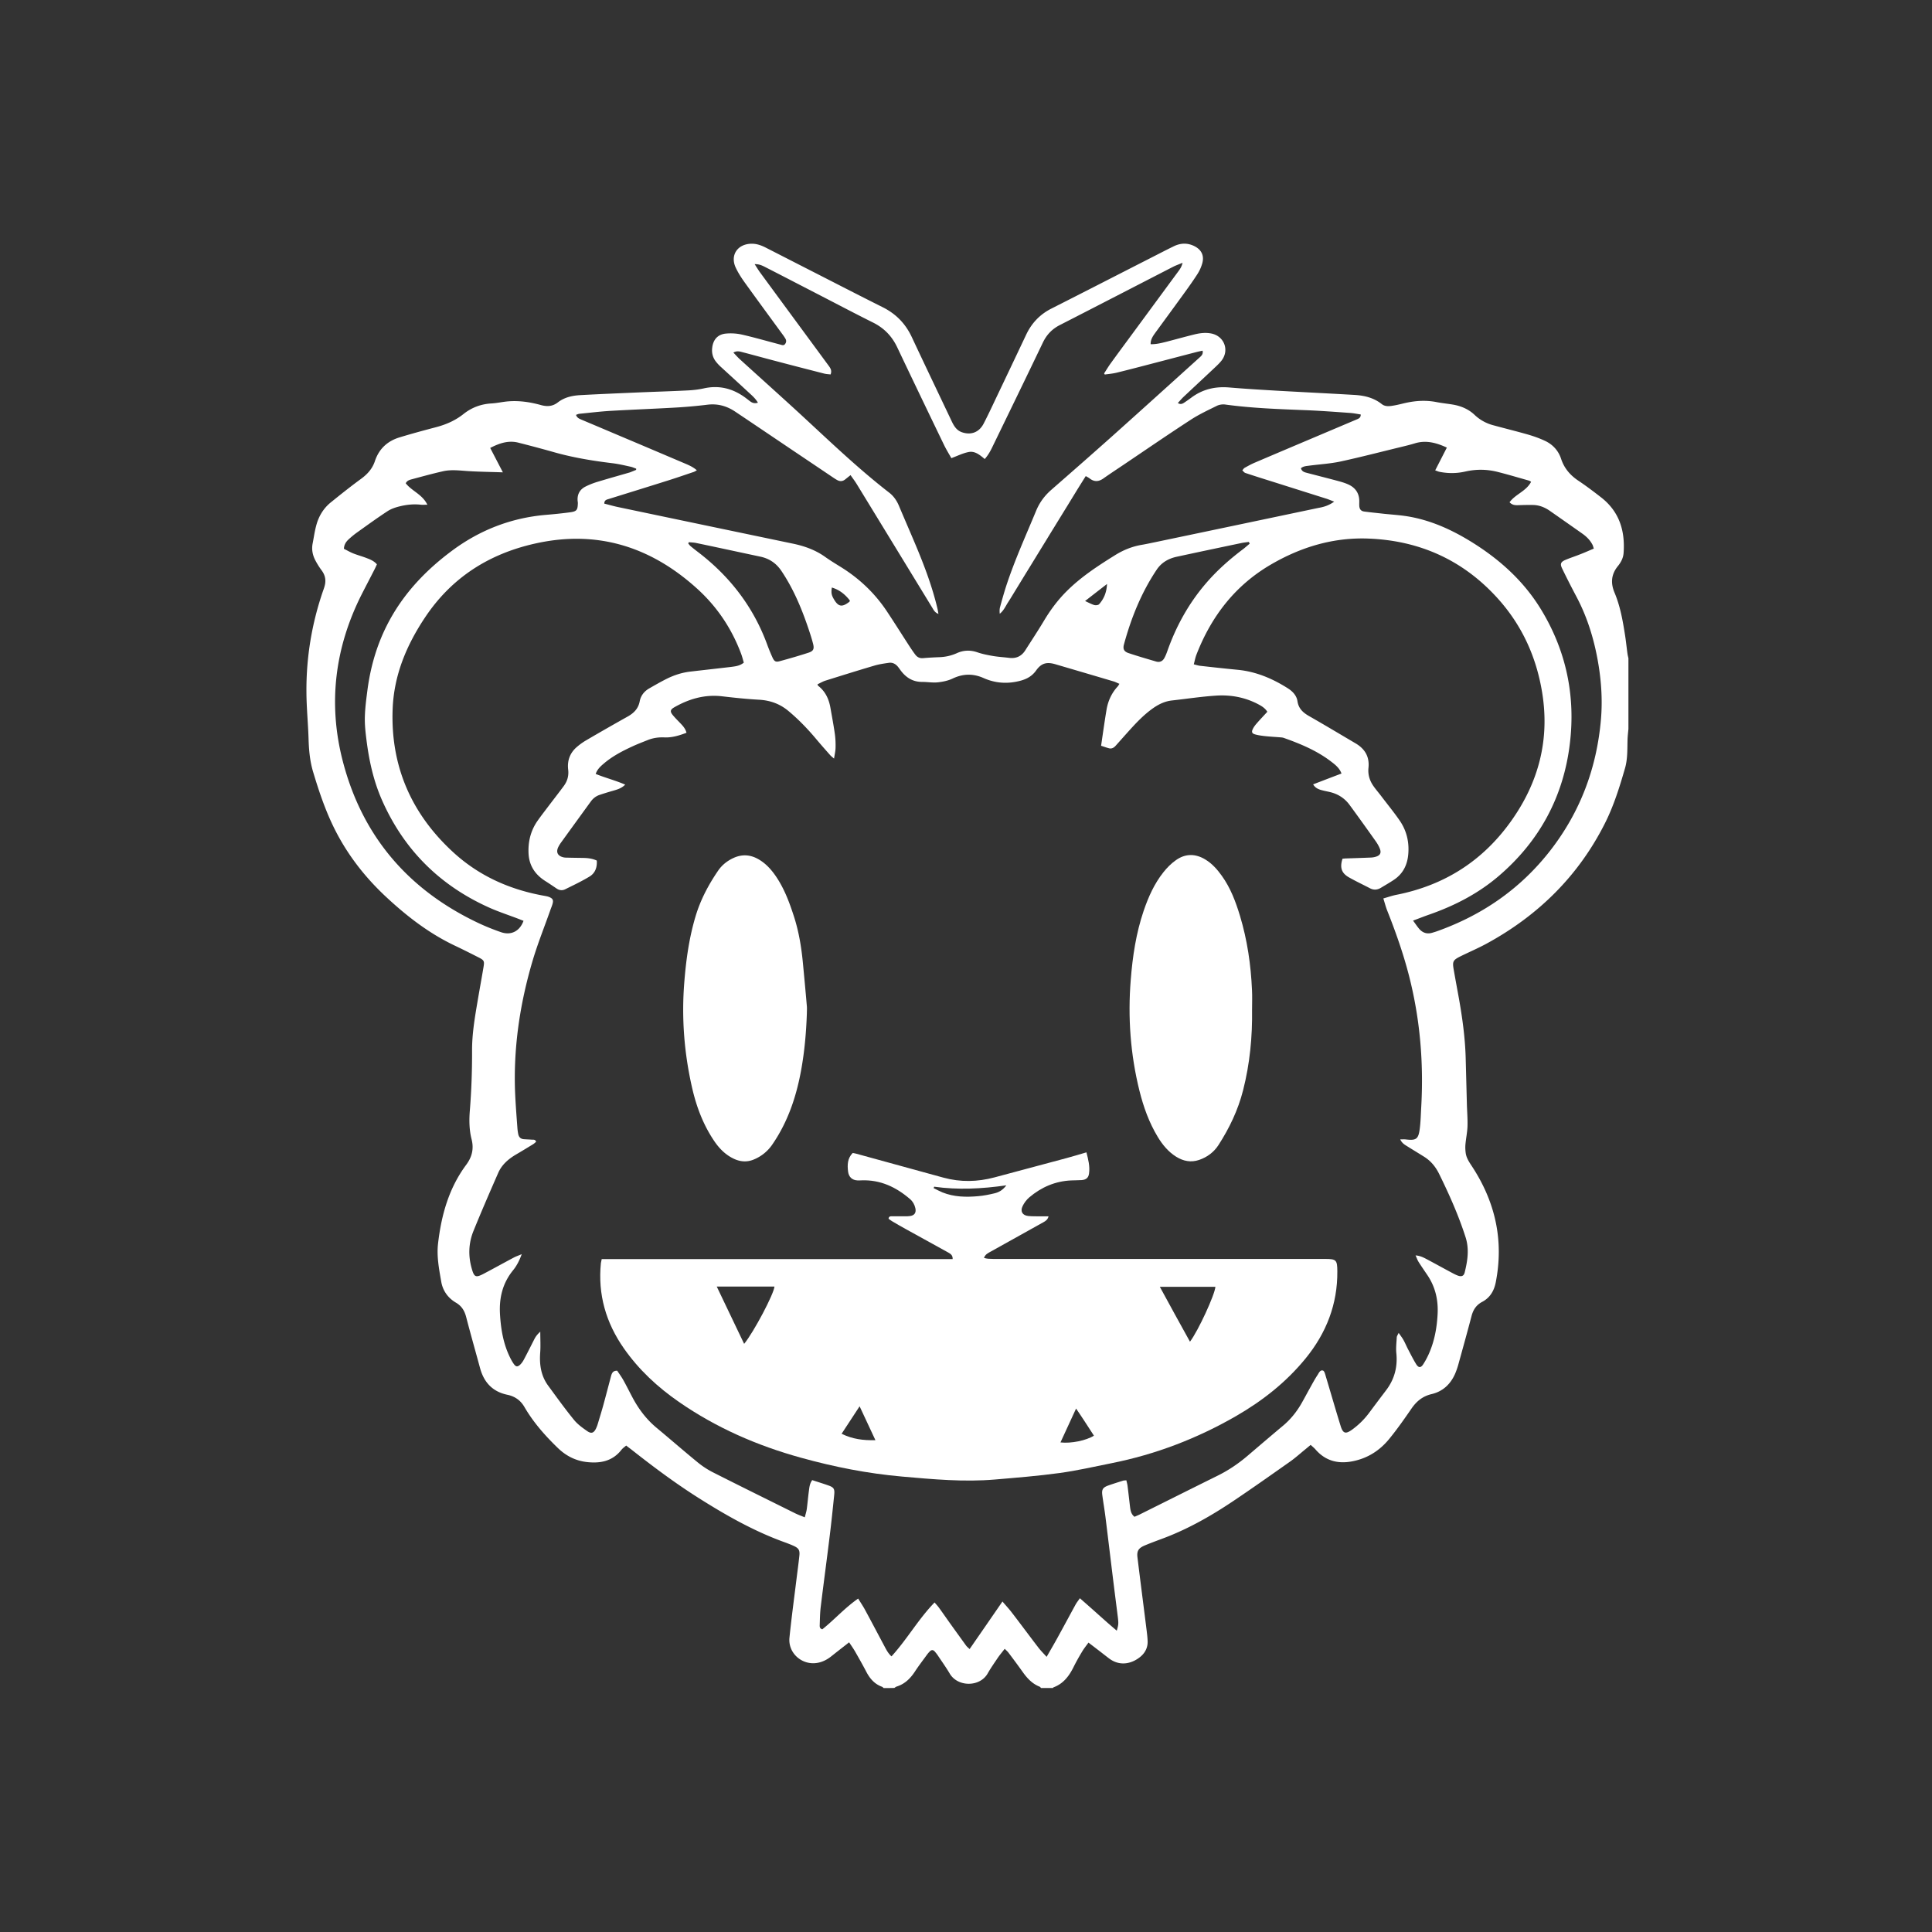 <?xml version="1.0" encoding="UTF-8"?>
<svg data-bbox="44.959 35.752 193.961 211.919" viewBox="0 0 283.46 283.46" xmlns="http://www.w3.org/2000/svg" data-type="color">
    <rect x="0" y="0" width="283.46" height="283.46" fill="#333333" stroke="none"/>
    <g>
        <path d="M129.65 247.67c-.08-.06-.15-.16-.24-.19-1.08-.39-1.76-1.17-2.28-2.15-.53-1.02-1.1-2.02-1.67-3.02-.26-.45-.56-.87-.88-1.35-.92.72-1.76 1.37-2.6 2.04-.6.48-1.26.83-2.03.97-2.26.41-4.36-1.42-4.12-3.71.29-2.86.68-5.72 1.03-8.57.14-1.14.3-2.28.42-3.43.09-.83-.1-1.12-.87-1.47-.43-.19-.87-.36-1.31-.52-4.46-1.61-8.55-3.93-12.54-6.45-3.39-2.14-6.6-4.53-9.75-7.01-.29-.23-.58-.44-.94-.72-.24.21-.5.38-.69.62-1.31 1.68-3.09 2.02-5.07 1.8-1.68-.19-3.09-.92-4.29-2.09-1.87-1.81-3.58-3.75-4.89-6.01-.56-.96-1.39-1.54-2.48-1.77-2.18-.45-3.45-1.82-4.02-3.93-.68-2.5-1.39-4.99-2.04-7.5-.24-.91-.66-1.6-1.5-2.09-1.16-.68-1.92-1.74-2.15-3.06-.32-1.85-.69-3.72-.47-5.61.48-4.16 1.58-8.12 4.12-11.54.86-1.15 1.16-2.35.8-3.76-.36-1.41-.37-2.86-.25-4.29.23-2.9.33-5.8.32-8.7-.01-2.39.38-4.74.78-7.09.29-1.73.61-3.45.9-5.18.15-.88.09-1.01-.72-1.42-1.14-.58-2.29-1.16-3.45-1.71-3.83-1.81-7.13-4.37-10.2-7.24-2.85-2.67-5.25-5.69-7.09-9.14-1.55-2.9-2.6-5.99-3.54-9.13-.48-1.6-.62-3.22-.67-4.88-.07-2.27-.3-4.54-.31-6.82-.04-5.09.78-10.05 2.44-14.87.08-.22.16-.44.22-.67.24-.83.11-1.59-.41-2.3-.36-.48-.68-.99-.96-1.53-.39-.76-.55-1.58-.38-2.44.17-.87.29-1.76.52-2.61.35-1.35 1.04-2.52 2.13-3.41 1.46-1.18 2.94-2.36 4.46-3.47.94-.69 1.66-1.49 2.03-2.61.59-1.77 1.82-2.92 3.58-3.46 1.8-.55 3.62-1.04 5.44-1.52 1.46-.39 2.8-.98 3.99-1.93 1.2-.95 2.58-1.46 4.12-1.54.83-.05 1.66-.25 2.49-.31 1.61-.12 3.19.12 4.74.55.91.25 1.71.21 2.5-.41.96-.74 2.13-.99 3.32-1.05 2.72-.15 5.43-.26 8.15-.38 2.53-.11 5.07-.18 7.6-.31.78-.04 1.57-.13 2.33-.3 2.31-.51 4.35.05 6.2 1.45.19.14.37.29.56.43.33.25.68.38 1.17.22-.32-.55-.75-.95-1.19-1.35-1.42-1.32-2.85-2.62-4.28-3.93-.27-.25-.52-.52-.74-.81-.42-.57-.58-1.22-.5-1.93.13-1.22.8-2.01 2.03-2.12.77-.07 1.58-.02 2.33.15 1.76.4 3.49.9 5.24 1.36l.45.12c.23.07.45.15.64-.09.2-.26.21-.53.05-.8a6.75 6.75 0 0 0-.44-.65c-1.84-2.52-3.68-5.02-5.5-7.55-.49-.68-.95-1.39-1.31-2.14-.91-1.84.18-3.53 2.24-3.58.79-.02 1.49.24 2.17.59 2.12 1.08 4.24 2.17 6.36 3.25 3.59 1.83 7.17 3.68 10.77 5.48 1.93.97 3.32 2.39 4.24 4.34 1.93 4.12 3.9 8.23 5.85 12.34.34.72.73 1.4 1.56 1.67 1.33.44 2.5-.01 3.16-1.3.61-1.18 1.18-2.39 1.75-3.6 1.5-3.14 2.99-6.28 4.48-9.43.8-1.69 2.01-2.97 3.69-3.82 4.88-2.47 9.74-4.97 14.61-7.45 1.12-.57 2.23-1.15 3.36-1.7.97-.47 1.96-.52 2.95-.05 1.09.52 1.55 1.4 1.22 2.57-.16.57-.42 1.13-.75 1.63-.71 1.1-1.48 2.16-2.25 3.22-1.29 1.78-2.59 3.55-3.89 5.33-.35.49-.7.98-.68 1.67.81.02 1.56-.17 2.32-.36 1.39-.36 2.78-.75 4.17-1.09.79-.19 1.59-.28 2.41-.12 1.87.37 2.68 2.41 1.53 3.94-.33.43-.75.81-1.14 1.18-1.47 1.38-2.94 2.75-4.41 4.13-.3.28-.57.6-.89.95.37.24.65.13.91-.04.35-.23.69-.47 1.03-.72 1.67-1.26 3.54-1.7 5.62-1.52 2.37.2 4.75.34 7.12.48 3.73.21 7.47.39 11.2.61 1.46.08 2.84.4 4.03 1.34.54.43 1.2.32 1.82.21.59-.1 1.17-.26 1.76-.39 1.47-.32 2.95-.4 4.44-.11.82.16 1.66.24 2.48.38 1.18.21 2.26.67 3.14 1.51a6.26 6.26 0 0 0 2.72 1.51c1.72.47 3.44.89 5.15 1.38.85.25 1.69.55 2.49.93 1.13.54 1.94 1.44 2.33 2.64.46 1.38 1.33 2.39 2.53 3.19 1.15.77 2.26 1.61 3.35 2.46 2.66 2.08 3.52 4.9 3.28 8.15-.05.73-.39 1.37-.84 1.92-.98 1.21-1.08 2.49-.49 3.89.83 1.97 1.2 4.06 1.53 6.15.15.93.24 1.87.37 2.8.03.23.09.45.14.68v10.37c-.05.54-.12 1.09-.13 1.63-.04 1.38.02 2.78-.37 4.13-.8 2.77-1.65 5.51-2.95 8.09-3.89 7.72-9.78 13.51-17.33 17.63-1.26.69-2.59 1.25-3.88 1.89-1.08.54-1.18.75-.98 1.91.24 1.37.49 2.73.74 4.09.52 2.91.93 5.84 1.02 8.8l.18 6.9c.03 1.07.12 2.14.09 3.21-.03.89-.22 1.76-.3 2.65-.04.41-.02.83.03 1.24.09.75.5 1.36.91 1.98 3.43 5.22 4.72 10.88 3.5 17.06-.25 1.25-.85 2.25-1.99 2.85-.85.45-1.31 1.14-1.55 2.05-.63 2.4-1.3 4.8-1.96 7.19-.12.43-.27.85-.44 1.26-.67 1.56-1.81 2.64-3.47 3.03-1.32.31-2.22 1.06-2.96 2.14-1.04 1.51-2.09 3.01-3.25 4.43-1.41 1.73-3.22 2.88-5.46 3.3-2.13.4-3.94-.1-5.38-1.77-.2-.23-.45-.42-.69-.65l-.77.64c-.75.61-1.47 1.26-2.26 1.82-2.74 1.93-5.47 3.86-8.25 5.73-3.2 2.15-6.53 4.06-10.14 5.44-.98.37-1.96.72-2.93 1.13-.92.39-1.18.81-1.06 1.77.42 3.45.87 6.9 1.3 10.35.08.65.17 1.3.19 1.95.02.89-.34 1.63-1.01 2.21-1.09.94-2.93 1.61-4.68.27-.42-.32-.83-.64-1.24-.96-.56-.43-1.12-.86-1.75-1.34-.33.46-.66.86-.92 1.3-.46.76-.9 1.54-1.29 2.33-.65 1.3-1.49 2.4-2.91 2.93-.04.02-.08.07-.11.1h-1.73c-.07-.07-.13-.17-.22-.2-1.06-.42-1.8-1.21-2.45-2.12-.68-.96-1.38-1.9-2.09-2.84-.15-.2-.34-.36-.57-.59-.37.48-.71.88-1 1.3-.51.76-1.04 1.51-1.49 2.3-1.14 2.04-4.41 2.03-5.58.03-.53-.9-1.14-1.75-1.72-2.62-.14-.22-.31-.42-.48-.62-.24-.27-.5-.25-.74.01a4.6 4.6 0 0 0-.45.54c-.58.8-1.19 1.59-1.73 2.42-.67 1.01-1.48 1.81-2.67 2.18-.12.04-.22.13-.33.2-.52.02-1.05.02-1.57.02zM109.13 97.22c-.14-.48-.25-.93-.42-1.37-1.39-3.69-3.55-6.89-6.47-9.52-6.84-6.18-14.75-8.64-23.87-6.55-6.71 1.53-12.13 5-15.99 10.78-2.73 4.08-4.58 8.49-4.77 13.44-.33 8.41 2.76 15.45 8.95 21.1 3.77 3.44 8.28 5.44 13.29 6.33.26.05.52.09.75.19.51.22.62.45.47.99-.09.33-.23.64-.34.96-.86 2.44-1.83 4.85-2.57 7.33-1.91 6.44-2.88 13.02-2.57 19.75.08 1.65.21 3.29.33 4.93.02.26.06.52.11.78.09.47.35.75.84.78.39.03.78.04 1.17.07.22.02.49-.07.62.31-.13.11-.27.25-.43.35-.83.51-1.65 1.01-2.49 1.5-1.13.66-2.11 1.5-2.64 2.71-1.24 2.83-2.47 5.66-3.63 8.52-.72 1.77-.79 3.62-.27 5.47.37 1.33.59 1.43 1.79.8 1.46-.77 2.9-1.57 4.35-2.34.33-.18.69-.3 1.21-.52-.36.98-.75 1.72-1.27 2.36-1.54 1.89-2.06 4.05-1.92 6.45.13 2.19.48 4.31 1.45 6.3.17.35.36.7.59 1.02.3.41.53.43.91.09.22-.21.41-.48.55-.75.53-.99 1.03-2 1.54-3 .19-.37.42-.69.87-1.1 0 1.14.06 2.11-.01 3.06-.13 1.75.1 3.4 1.16 4.85 1.24 1.69 2.46 3.39 3.78 5.01.53.66 1.25 1.18 1.96 1.67.61.43.98.27 1.3-.41.11-.24.2-.48.27-.73.27-.9.55-1.8.8-2.71.38-1.39.74-2.78 1.11-4.17.12-.45.26-.86.92-.84.28.43.61.87.88 1.35.46.82.88 1.67 1.32 2.5.91 1.73 2.06 3.27 3.58 4.53 2.01 1.67 3.98 3.39 6.01 5.05.68.56 1.44 1.06 2.22 1.46 4.01 2.03 8.05 4.02 12.08 6.02.44.22.9.38 1.43.6.11-.46.24-.83.29-1.21.12-.88.19-1.77.31-2.65.07-.53.11-1.08.49-1.6.78.26 1.55.49 2.31.76.87.3 1.01.51.91 1.46-.2 1.95-.4 3.91-.64 5.85-.43 3.53-.91 7.06-1.34 10.59-.1.85-.11 1.72-.14 2.58-.01.25-.02.54.38.65 1.76-1.4 3.29-3.14 5.26-4.51.38.62.75 1.16 1.05 1.73.97 1.79 1.92 3.6 2.88 5.4.25.47.51.95.96 1.35 2.29-2.51 3.94-5.46 6.32-7.91.23.27.43.48.6.71.54.74 1.06 1.49 1.59 2.24.81 1.13 1.62 2.25 2.43 3.37.13.18.32.32.52.52 1.62-2.34 3.19-4.61 4.82-6.98.51.6.97 1.09 1.38 1.63 1.31 1.7 2.58 3.43 3.89 5.13.34.45.75.85 1.21 1.36.56-.98 1.06-1.83 1.54-2.7.91-1.65 1.8-3.31 2.7-4.96.17-.31.4-.59.64-.94.52.46.97.85 1.42 1.25.43.38.86.76 1.29 1.15l1.35 1.2c.44.38.88.76 1.35 1.16.26-.88.27-1.03.16-1.97-.19-1.53-.39-3.06-.58-4.6-.42-3.38-.82-6.75-1.24-10.13-.13-1.04-.31-2.07-.45-3.11-.13-.91.05-1.21.95-1.52.69-.24 1.39-.46 2.09-.68.14-.04.3-.03.48-.05.06.29.14.54.17.79.13 1.01.24 2.03.36 3.04.07.57.15 1.14.67 1.52.26-.12.51-.22.74-.33 3.82-1.9 7.63-3.81 11.45-5.7 1.58-.78 3.03-1.76 4.37-2.9 1.75-1.49 3.5-2.99 5.27-4.47 1.03-.87 1.87-1.9 2.56-3.06.45-.77.86-1.56 1.29-2.33.38-.68.75-1.38 1.18-2.03.18-.28.38-.77.79-.63.21.07.32.54.41.85.73 2.43 1.43 4.87 2.18 7.29.35 1.12.74 1.21 1.7.51s1.79-1.52 2.5-2.48c.81-1.09 1.63-2.18 2.45-3.26 1.24-1.62 1.72-3.43 1.52-5.45-.08-.77.02-1.56.06-2.34.01-.18.14-.35.28-.65.3.43.54.74.72 1.07.24.43.43.9.66 1.34.39.74.76 1.49 1.2 2.2.34.54.68.53 1.02 0 .3-.46.56-.95.79-1.45.84-1.86 1.21-3.82 1.32-5.86.12-2.08-.31-4-1.47-5.74-.44-.65-.89-1.3-1.31-1.96-.17-.27-.27-.57-.45-.97.74.06 1.24.35 1.74.61 1.2.64 2.39 1.3 3.59 1.94.3.16.6.32.92.43.52.17.83.03.96-.49.42-1.71.69-3.41.12-5.18-1.03-3.2-2.39-6.25-3.87-9.26-.52-1.05-1.2-1.89-2.18-2.51-.86-.54-1.74-1.07-2.6-1.61-.34-.21-.69-.43-.93-.95.33 0 .55-.02.77 0 1.58.19 1.9-.02 2.1-1.61.13-1.04.15-2.09.21-3.13.34-6.02-.09-11.97-1.45-17.86-.86-3.76-2.12-7.39-3.54-10.97-.22-.55-.36-1.13-.57-1.78.7-.2 1.29-.41 1.9-.53 7.05-1.39 12.69-4.97 16.86-10.84 4.04-5.68 5.67-11.94 4.54-18.86-.86-5.25-2.98-9.89-6.56-13.84-5.07-5.59-11.43-8.44-18.92-8.73-5.13-.2-9.89 1.23-14.3 3.8-5.26 3.06-8.76 7.61-10.94 13.23-.17.43-.25.9-.39 1.42.33.08.6.17.88.21 1.84.21 3.69.41 5.54.59 2.72.26 5.16 1.3 7.43 2.75.68.44 1.24 1.05 1.36 1.85.16 1.09.81 1.68 1.7 2.19 2.3 1.31 4.56 2.67 6.84 4.01 1.37.81 2.05 1.97 1.88 3.59-.1.98.17 1.87.73 2.67.37.53.81 1.03 1.2 1.55.9 1.19 1.85 2.34 2.69 3.57.98 1.45 1.37 3.1 1.22 4.86-.13 1.57-.76 2.87-2.1 3.77-.63.42-1.29.8-1.94 1.19-.51.3-1.03.34-1.57.06-1.02-.53-2.06-1.02-3.07-1.59-1.12-.63-1.39-1.44-.97-2.75.14-.01.29-.03.45-.04 1.23-.04 2.46-.08 3.69-.13.26-.01.52-.05.77-.13.61-.19.8-.55.58-1.14-.15-.39-.36-.76-.6-1.1-1.27-1.79-2.55-3.58-3.85-5.35-.74-1.01-1.75-1.64-2.97-1.91-.43-.1-.87-.18-1.3-.31-.41-.13-.8-.32-1.08-.8 1.43-.55 2.79-1.07 4.16-1.59-.29-.8-.89-1.27-1.49-1.73-2.1-1.62-4.51-2.62-6.99-3.5-.12-.04-.25-.06-.38-.07-.73-.06-1.46-.1-2.19-.17-.54-.06-1.09-.12-1.62-.27-.46-.13-.55-.35-.35-.77.14-.3.35-.58.57-.83.51-.59 1.05-1.15 1.57-1.72-.34-.54-.81-.82-1.29-1.08-1.95-1.04-4.05-1.43-6.22-1.29-2.16.14-4.31.47-6.47.71-.93.1-1.76.46-2.54.97-1.5 1-2.71 2.3-3.9 3.62-.61.68-1.22 1.37-1.83 2.05-.26.29-.57.48-.97.38-.39-.1-.77-.25-1.17-.37.27-1.84.51-3.57.8-5.3.22-1.29.75-2.45 1.65-3.42.08-.09.13-.2.24-.37-.32-.13-.57-.27-.84-.35-2.86-.85-5.72-1.69-8.58-2.53-1.28-.37-2.05-.14-2.81.93-.57.8-1.33 1.23-2.24 1.48-1.86.51-3.68.41-5.44-.37-1.52-.68-3.01-.67-4.55.06-.67.32-1.44.48-2.18.56-.75.08-1.51-.06-2.27-.06-1.41.01-2.44-.65-3.24-1.76-.14-.19-.27-.39-.43-.56-.34-.37-.77-.56-1.27-.48-.7.1-1.4.2-2.08.4-2.41.71-4.8 1.46-7.2 2.21-.41.13-.78.36-1.17.54.05.13.06.2.1.22 1.08.84 1.59 1.98 1.81 3.29.22 1.26.46 2.52.64 3.79.09.67.12 1.36.1 2.03-.01.48-.13.96-.22 1.57-.28-.24-.44-.36-.57-.51-.69-.78-1.39-1.57-2.06-2.37-1.25-1.49-2.59-2.88-4.08-4.12-1.26-1.05-2.69-1.55-4.32-1.64-1.8-.1-3.6-.29-5.39-.5-2.56-.3-4.87.38-7.05 1.63-.58.34-.61.62-.18 1.14.38.46.82.88 1.23 1.32.34.36.64.74.77 1.26-1.08.41-2.13.73-3.25.68-.85-.04-1.67.08-2.46.4-.73.29-1.46.57-2.18.9-1.52.7-3.01 1.47-4.29 2.58-.47.4-.92.82-1.14 1.48 1.43.58 2.9.95 4.33 1.57-.58.58-1.25.74-1.9.93-.63.18-1.25.37-1.87.58-.53.18-.96.52-1.29.98-1.46 2.01-2.92 4.02-4.38 6.04-.15.21-.29.44-.4.67-.32.71-.07 1.23.68 1.44.17.05.36.07.54.07.78.02 1.57.03 2.35.04.71.01 1.4.07 2.1.39.07 1-.24 1.86-1.09 2.36-1.14.69-2.35 1.26-3.54 1.85-.42.21-.86.17-1.27-.11-.56-.38-1.12-.76-1.69-1.12-1.47-.94-2.33-2.25-2.42-4-.09-1.74.31-3.38 1.33-4.83.5-.71 1.03-1.39 1.55-2.08.76-1 1.53-1.99 2.28-3 .53-.72.76-1.5.65-2.43-.15-1.26.24-2.39 1.21-3.25.43-.38.9-.72 1.39-1.01 2.03-1.19 4.08-2.36 6.13-3.51.91-.51 1.57-1.17 1.77-2.25.16-.83.67-1.47 1.41-1.89.82-.47 1.64-.94 2.47-1.36 1.13-.57 2.32-.96 3.58-1.1 1.97-.23 3.95-.45 5.92-.68.65-.09 1.28-.14 1.89-.63zm86.62-23.62c-.51-.19-.86-.35-1.23-.46-2.47-.78-4.94-1.56-7.4-2.34-1.47-.46-2.94-.92-4.41-1.41-.17-.06-.29-.25-.44-.38.12-.13.21-.3.36-.38.5-.28 1.01-.56 1.54-.78 2.48-1.06 4.96-2.11 7.44-3.16 2.46-1.04 4.91-2.08 7.37-3.12.33-.14.69-.25.66-.76-.52-.08-1-.18-1.5-.22-2.11-.15-4.23-.31-6.34-.4-4.03-.16-8.05-.29-12.05-.84-.39-.05-.86.02-1.21.19-1.31.65-2.65 1.27-3.87 2.07-3.31 2.15-6.57 4.39-9.85 6.6-.98.66-1.96 1.3-2.92 1.98-.69.49-1.33.54-2.01.02-.16-.13-.35-.22-.59-.36-.4.64-.79 1.26-1.17 1.87-.37.6-.74 1.21-1.11 1.81-.38.63-.77 1.25-1.15 1.87-.38.62-.77 1.25-1.15 1.87-.37.6-.74 1.2-1.11 1.81-.38.62-.77 1.25-1.15 1.87-.37.6-.74 1.21-1.11 1.81-.38.62-.77 1.25-1.15 1.87-.38.62-.76 1.25-1.15 1.88-.37.6-.73 1.21-1.11 1.8-.39.59-.66 1.27-1.26 1.74-.03-.35-.04-.68.05-.99.28-1.03.57-2.07.9-3.09 1.23-3.76 2.87-7.36 4.38-11.01.5-1.22 1.24-2.22 2.22-3.08 3-2.62 5.99-5.24 8.96-7.89 4.29-3.84 8.56-7.7 12.83-11.56.27-.24.53-.49.42-.98-.31.07-.58.12-.85.19-2.13.55-4.25 1.11-6.37 1.66-1.8.47-3.59.94-5.39 1.38-.57.14-1.16.19-1.74.27-.03-.05-.07-.11-.1-.16.34-.52.65-1.05 1.02-1.55 1.12-1.55 2.26-3.08 3.39-4.62 2.16-2.93 4.31-5.86 6.47-8.79.25-.34.51-.69.63-1.27-.54.22-.95.37-1.34.56-5.56 2.86-11.11 5.73-16.68 8.58-1.15.59-1.94 1.44-2.49 2.6-2.46 5.14-4.96 10.27-7.45 15.4-.28.58-.61 1.13-1.06 1.65-.72-.6-1.44-1.21-2.35-1.03-.85.16-1.65.57-2.55.9-.33-.59-.73-1.23-1.06-1.91-2.31-4.78-4.61-9.57-6.89-14.37-.77-1.62-1.93-2.82-3.55-3.62-2.55-1.27-5.07-2.6-7.61-3.91-2.7-1.39-5.39-2.79-8.09-4.17-.47-.24-.96-.51-1.66-.48.32.49.57.91.86 1.3 3.33 4.54 6.67 9.07 10 13.6.27.36.5.73.28 1.28-.31-.04-.62-.05-.91-.12-2.38-.61-4.76-1.22-7.14-1.85-1.62-.42-3.23-.87-4.85-1.29-.41-.11-.84-.25-1.36.05.36.38.65.71.97 1 2.52 2.29 5.05 4.56 7.56 6.85 4.72 4.3 9.27 8.78 14.33 12.7.65.5 1.11 1.17 1.43 1.93.79 1.88 1.61 3.75 2.4 5.63 1.3 3.09 2.49 6.22 3.26 9.49.05.22.08.44.14.74-.56-.2-.73-.62-.96-.99-3.67-6.01-7.34-12.02-11.01-18.02-.28-.46-.61-.89-.93-1.35-.31.25-.54.43-.76.61-.39.32-.8.35-1.24.09a7.39 7.39 0 0 1-.47-.29c-2.71-1.83-5.43-3.65-8.14-5.48-2.11-1.42-4.21-2.84-6.32-4.25-1.24-.83-2.58-1.2-4.09-1.01-1.56.19-3.12.33-4.69.42-3.16.18-6.32.3-9.48.48-1.54.09-3.07.28-4.6.43-.17.02-.32.1-.49.16.14.42.45.55.77.69 2.07.87 4.14 1.75 6.22 2.63 2.99 1.26 5.97 2.53 8.96 3.8.61.26 1.22.52 1.78 1.01-.2.11-.33.2-.48.25-1.19.4-2.37.81-3.57 1.19-2.94.93-5.89 1.84-8.84 2.76-.31.1-.69.14-.69.69.64.16 1.29.35 1.94.49 8.57 1.8 17.15 3.59 25.72 5.38 1.68.35 3.27.91 4.69 1.91.81.58 1.66 1.09 2.51 1.62 2.63 1.66 4.83 3.76 6.56 6.34 1.16 1.74 2.27 3.52 3.41 5.27.26.39.52.78.81 1.16.29.38.67.55 1.16.5.78-.07 1.57-.11 2.35-.14.9-.03 1.75-.22 2.58-.59.99-.45 2-.48 3.05-.11.74.25 1.51.4 2.28.53.77.13 1.56.17 2.34.27 1.01.13 1.8-.23 2.35-1.08.94-1.48 1.91-2.94 2.81-4.45.91-1.51 1.95-2.91 3.19-4.16 2.12-2.14 4.61-3.77 7.15-5.35 1.24-.78 2.55-1.31 3.99-1.55.59-.1 1.18-.23 1.77-.35 8.04-1.68 16.07-3.37 24.11-5.06.76-.13 1.51-.34 2.32-.92zM93.33 68.94c0-.06.01-.12.01-.18-.27-.09-.52-.22-.8-.28-.87-.19-1.74-.4-2.62-.51-2.88-.35-5.74-.81-8.55-1.6-1.76-.5-3.53-.97-5.3-1.42-1.48-.38-2.81.08-4.15.77.63 1.21 1.21 2.33 1.86 3.58-1.79-.06-3.43-.08-5.07-.18-1.25-.08-2.51-.26-3.75.03-1.55.35-3.09.78-4.63 1.19-.32.09-.64.21-.8.57.91 1.15 2.45 1.63 3.17 3.14-.39 0-.67.03-.95 0-1.05-.12-2.1-.01-3.11.24-.62.15-1.27.37-1.8.72-1.51.99-2.97 2.05-4.44 3.1-.45.32-.87.67-1.27 1.04-.36.34-.65.75-.67 1.37.45.22.9.49 1.38.68.61.24 1.24.41 1.85.64.58.22 1.17.44 1.61.96-.12.25-.22.49-.34.72-.64 1.26-1.3 2.51-1.94 3.77-3.89 7.75-4.9 15.89-2.76 24.26 2.77 10.84 9.34 18.72 19.42 23.63 1.24.61 2.53 1.14 3.84 1.59 1.49.51 2.75-.17 3.29-1.67-.29-.11-.58-.23-.87-.34-1.37-.52-2.77-.98-4.1-1.57-7.29-3.25-12.59-8.51-15.81-15.83-1.23-2.8-1.88-5.76-2.26-8.78-.14-1.11-.27-2.24-.24-3.36.03-1.33.21-2.66.38-3.98.47-3.58 1.49-7 3.22-10.19 2.25-4.15 5.44-7.47 9.2-10.26 4.08-3.03 8.66-4.81 13.75-5.25 1.2-.1 2.39-.22 3.58-.38.94-.13 1.09-.33 1.12-1.27.01-.13-.01-.26-.03-.39-.08-.97.31-1.69 1.17-2.12.56-.28 1.15-.51 1.75-.69 1.58-.48 3.16-.92 4.74-1.38.35-.13.64-.26.92-.37zm140.51 11.55c-.08-.25-.12-.43-.2-.58-.36-.69-.9-1.21-1.53-1.65-1.56-1.1-3.13-2.2-4.69-3.29-.74-.52-1.56-.86-2.48-.88-.76-.02-1.51.01-2.27.03-.43.01-.83-.04-1.19-.43.86-1.19 2.45-1.62 3.16-3-.11-.07-.19-.14-.29-.17-1.53-.43-3.06-.89-4.61-1.28-1.57-.4-3.15-.42-4.74-.06-1.26.29-2.54.3-3.82.04-.19-.04-.37-.13-.61-.21.59-1.15 1.14-2.23 1.71-3.34-1.57-.73-3.08-1.12-4.71-.62-.65.2-1.31.36-1.97.52-2.97.72-5.93 1.49-8.92 2.14-1.5.32-3.06.41-4.59.61-.43.06-.87.07-1.22.38.14.48.5.58.85.67 1.59.42 3.19.82 4.78 1.25.5.14 1.01.3 1.47.53.91.46 1.42 1.22 1.46 2.25.01.26-.01.52 0 .78.02.51.24.81.73.87.96.13 1.92.22 2.88.33 1.14.12 2.3.19 3.43.37 3.27.53 6.25 1.84 9.08 3.55 4.34 2.63 8.05 5.93 10.67 10.32 3.6 6 4.94 12.54 4.11 19.45-.93 7.8-4.44 14.32-10.43 19.45-3 2.57-6.45 4.35-10.16 5.65-.78.27-1.55.58-2.42.9.35.47.61.87.91 1.22.51.58 1.15.79 1.91.56.23-.07.45-.13.67-.21 6.7-2.38 12.32-6.27 16.69-11.91 4.38-5.66 6.78-12.09 7.39-19.2.22-2.6.08-5.17-.32-7.74-.57-3.62-1.59-7.09-3.32-10.33-.71-1.34-1.4-2.69-2.06-4.06-.32-.66-.2-.95.46-1.24.67-.29 1.37-.51 2.05-.78.72-.27 1.4-.58 2.14-.89zm-132.78-.94c-.03.06-.05.13-.08.19.11.13.21.28.34.39.36.3.73.59 1.11.88 4.64 3.55 8.08 8 10.11 13.5.24.66.51 1.32.8 1.96.26.57.48.7 1.05.54 1.41-.38 2.82-.79 4.21-1.24.75-.24.89-.56.69-1.33-.18-.71-.41-1.41-.64-2.1-1.01-3.01-2.22-5.92-4-8.57-.75-1.12-1.77-1.82-3.09-2.1-3.12-.66-6.23-1.34-9.35-1.99-.38-.09-.77-.09-1.15-.13zm82.29.22c-.04-.09-.08-.17-.12-.26-.38.05-.76.09-1.13.17-3.15.66-6.29 1.32-9.43 2-1.22.26-2.25.84-2.96 1.9-2.25 3.36-3.74 7.06-4.8 10.95-.19.68 0 1.07.67 1.29 1.34.45 2.69.84 4.05 1.24.52.15.94-.04 1.2-.51.19-.34.33-.71.46-1.08 1.29-3.64 3.13-6.96 5.65-9.89 1.66-1.94 3.57-3.61 5.6-5.13.27-.23.54-.46.81-.68zm-24.15 8.41c.55.25.94.47 1.35.59.21.06.58.02.71-.12.7-.79 1.1-1.72 1.16-2.97-1.11.86-2.09 1.62-3.22 2.5zm-37.15-1.98c-.12.74-.06 1.09.26 1.65.67 1.18 1.21 1.29 2.3.45.04-.03.05-.09.09-.18-.68-.89-1.52-1.58-2.65-1.92z" fill="#ffffff" data-color="1"/>
        <path d="M88.28 184.73h51.49c.03-.55-.29-.76-.64-.96-2.08-1.15-4.17-2.3-6.25-3.45-.69-.38-1.37-.77-2.04-1.17-.17-.1-.33-.23-.47-.34.03-.35.25-.36.46-.36h1.96c.24 0 .47.01.71-.03.67-.09.95-.49.8-1.16-.12-.52-.37-.98-.78-1.33-2.05-1.77-4.37-2.86-7.14-2.75-.18.01-.37.02-.55.01-.8-.03-1.3-.5-1.4-1.29-.12-.98-.11-1.94.68-2.74.17.04.35.06.52.11l12.78 3.51c2.51.69 5.02.63 7.52-.04 3.51-.95 7.02-1.88 10.53-2.82.95-.26 1.9-.54 2.94-.85.27 1.06.53 2.06.38 3.11-.08.61-.41.9-1.06.96-.52.04-1.05.02-1.57.05-2.34.11-4.37.99-6.14 2.49-.4.34-.75.81-.98 1.29-.37.78-.01 1.35.84 1.44.6.06 1.2.04 1.8.05.36.01.72 0 1.17 0-.12.48-.42.68-.73.85-2.58 1.44-5.16 2.88-7.75 4.32-.38.21-.8.39-.99.93.22.05.4.11.6.12.47.03.94.03 1.41.03h48.05c1.62 0 1.77.15 1.78 1.81.04 4.84-1.62 9.06-4.65 12.78-2.85 3.49-6.33 6.23-10.22 8.47-5.71 3.29-11.8 5.62-18.27 6.91-2.54.51-5.07 1.09-7.63 1.44-3.13.43-6.29.68-9.45.95-4.56.39-9.09-.03-13.63-.43-5.05-.44-9.99-1.42-14.86-2.77-6.4-1.77-12.42-4.39-17.9-8.19-3.12-2.16-5.87-4.71-8.06-7.84-2.64-3.77-3.84-7.92-3.38-12.52.04-.16.07-.32.12-.59zm20.9 12.44c1.45-1.79 4.36-7.32 4.45-8.41h-8.47c1.35 2.83 2.66 5.58 4.02 8.41zm69.14-8.37h-8.15c1.49 2.73 2.93 5.38 4.42 8.05 1.19-1.55 3.65-6.89 3.73-8.05zm-17.82 21.84c-.84-1.29-1.67-2.6-2.62-3.98-.81 1.75-1.54 3.35-2.29 4.97 1.55.18 3.76-.27 4.91-.99zm-32.06.66c-.8-1.71-1.53-3.28-2.32-4.97-.93 1.42-1.77 2.7-2.64 4.03 1.58.78 3.17.99 4.96.94zm8.62-37.19c-.03.07-.05.14-.08.21.43.21.86.45 1.3.63 1.7.68 3.47.71 5.25.55.8-.07 1.6-.23 2.39-.42.63-.15 1.2-.46 1.73-1.17-3.63.52-7.11.69-10.59.2z" fill="#ffffff" data-color="1"/>
        <path d="M118.38 148.75c-.1 2.77-.34 5.54-.84 8.27-.71 3.9-1.95 7.59-4.22 10.89a6.04 6.04 0 0 1-2.77 2.23c-.94.38-1.9.32-2.82-.1-1.23-.56-2.15-1.48-2.9-2.57-1.63-2.39-2.64-5.05-3.28-7.85-1.17-5.11-1.57-10.28-1.15-15.51.26-3.29.71-6.55 1.67-9.73.73-2.41 1.89-4.59 3.3-6.65.57-.83 1.36-1.45 2.29-1.87 1.23-.55 2.44-.47 3.61.2 1.05.6 1.84 1.46 2.52 2.44 1.25 1.81 2.01 3.84 2.68 5.91.75 2.3 1.13 4.68 1.35 7.08.19 2.01.38 4.01.55 6.02.05.41.01.83.01 1.24z" fill="#ffffff" data-color="1"/>
        <path d="M183.7 148.09c.06 4.01-.32 7.98-1.32 11.89-.74 2.9-2.01 5.55-3.62 8.04-.67 1.03-1.65 1.76-2.82 2.16-1.19.41-2.32.19-3.38-.47-1.16-.73-2-1.75-2.7-2.91-1.27-2.1-2.09-4.39-2.68-6.76-1.33-5.35-1.72-10.78-1.28-16.27.27-3.45.78-6.86 1.9-10.15.69-2.02 1.55-3.95 2.88-5.63.53-.67 1.15-1.3 1.85-1.79 1.39-.99 2.88-.98 4.34-.08.98.6 1.72 1.44 2.38 2.36 1.29 1.79 2.05 3.82 2.68 5.9 1.07 3.55 1.6 7.19 1.76 10.89.05.93.01 1.88.01 2.82z" fill="#ffffff" data-color="1"/>
    </g>
</svg>
